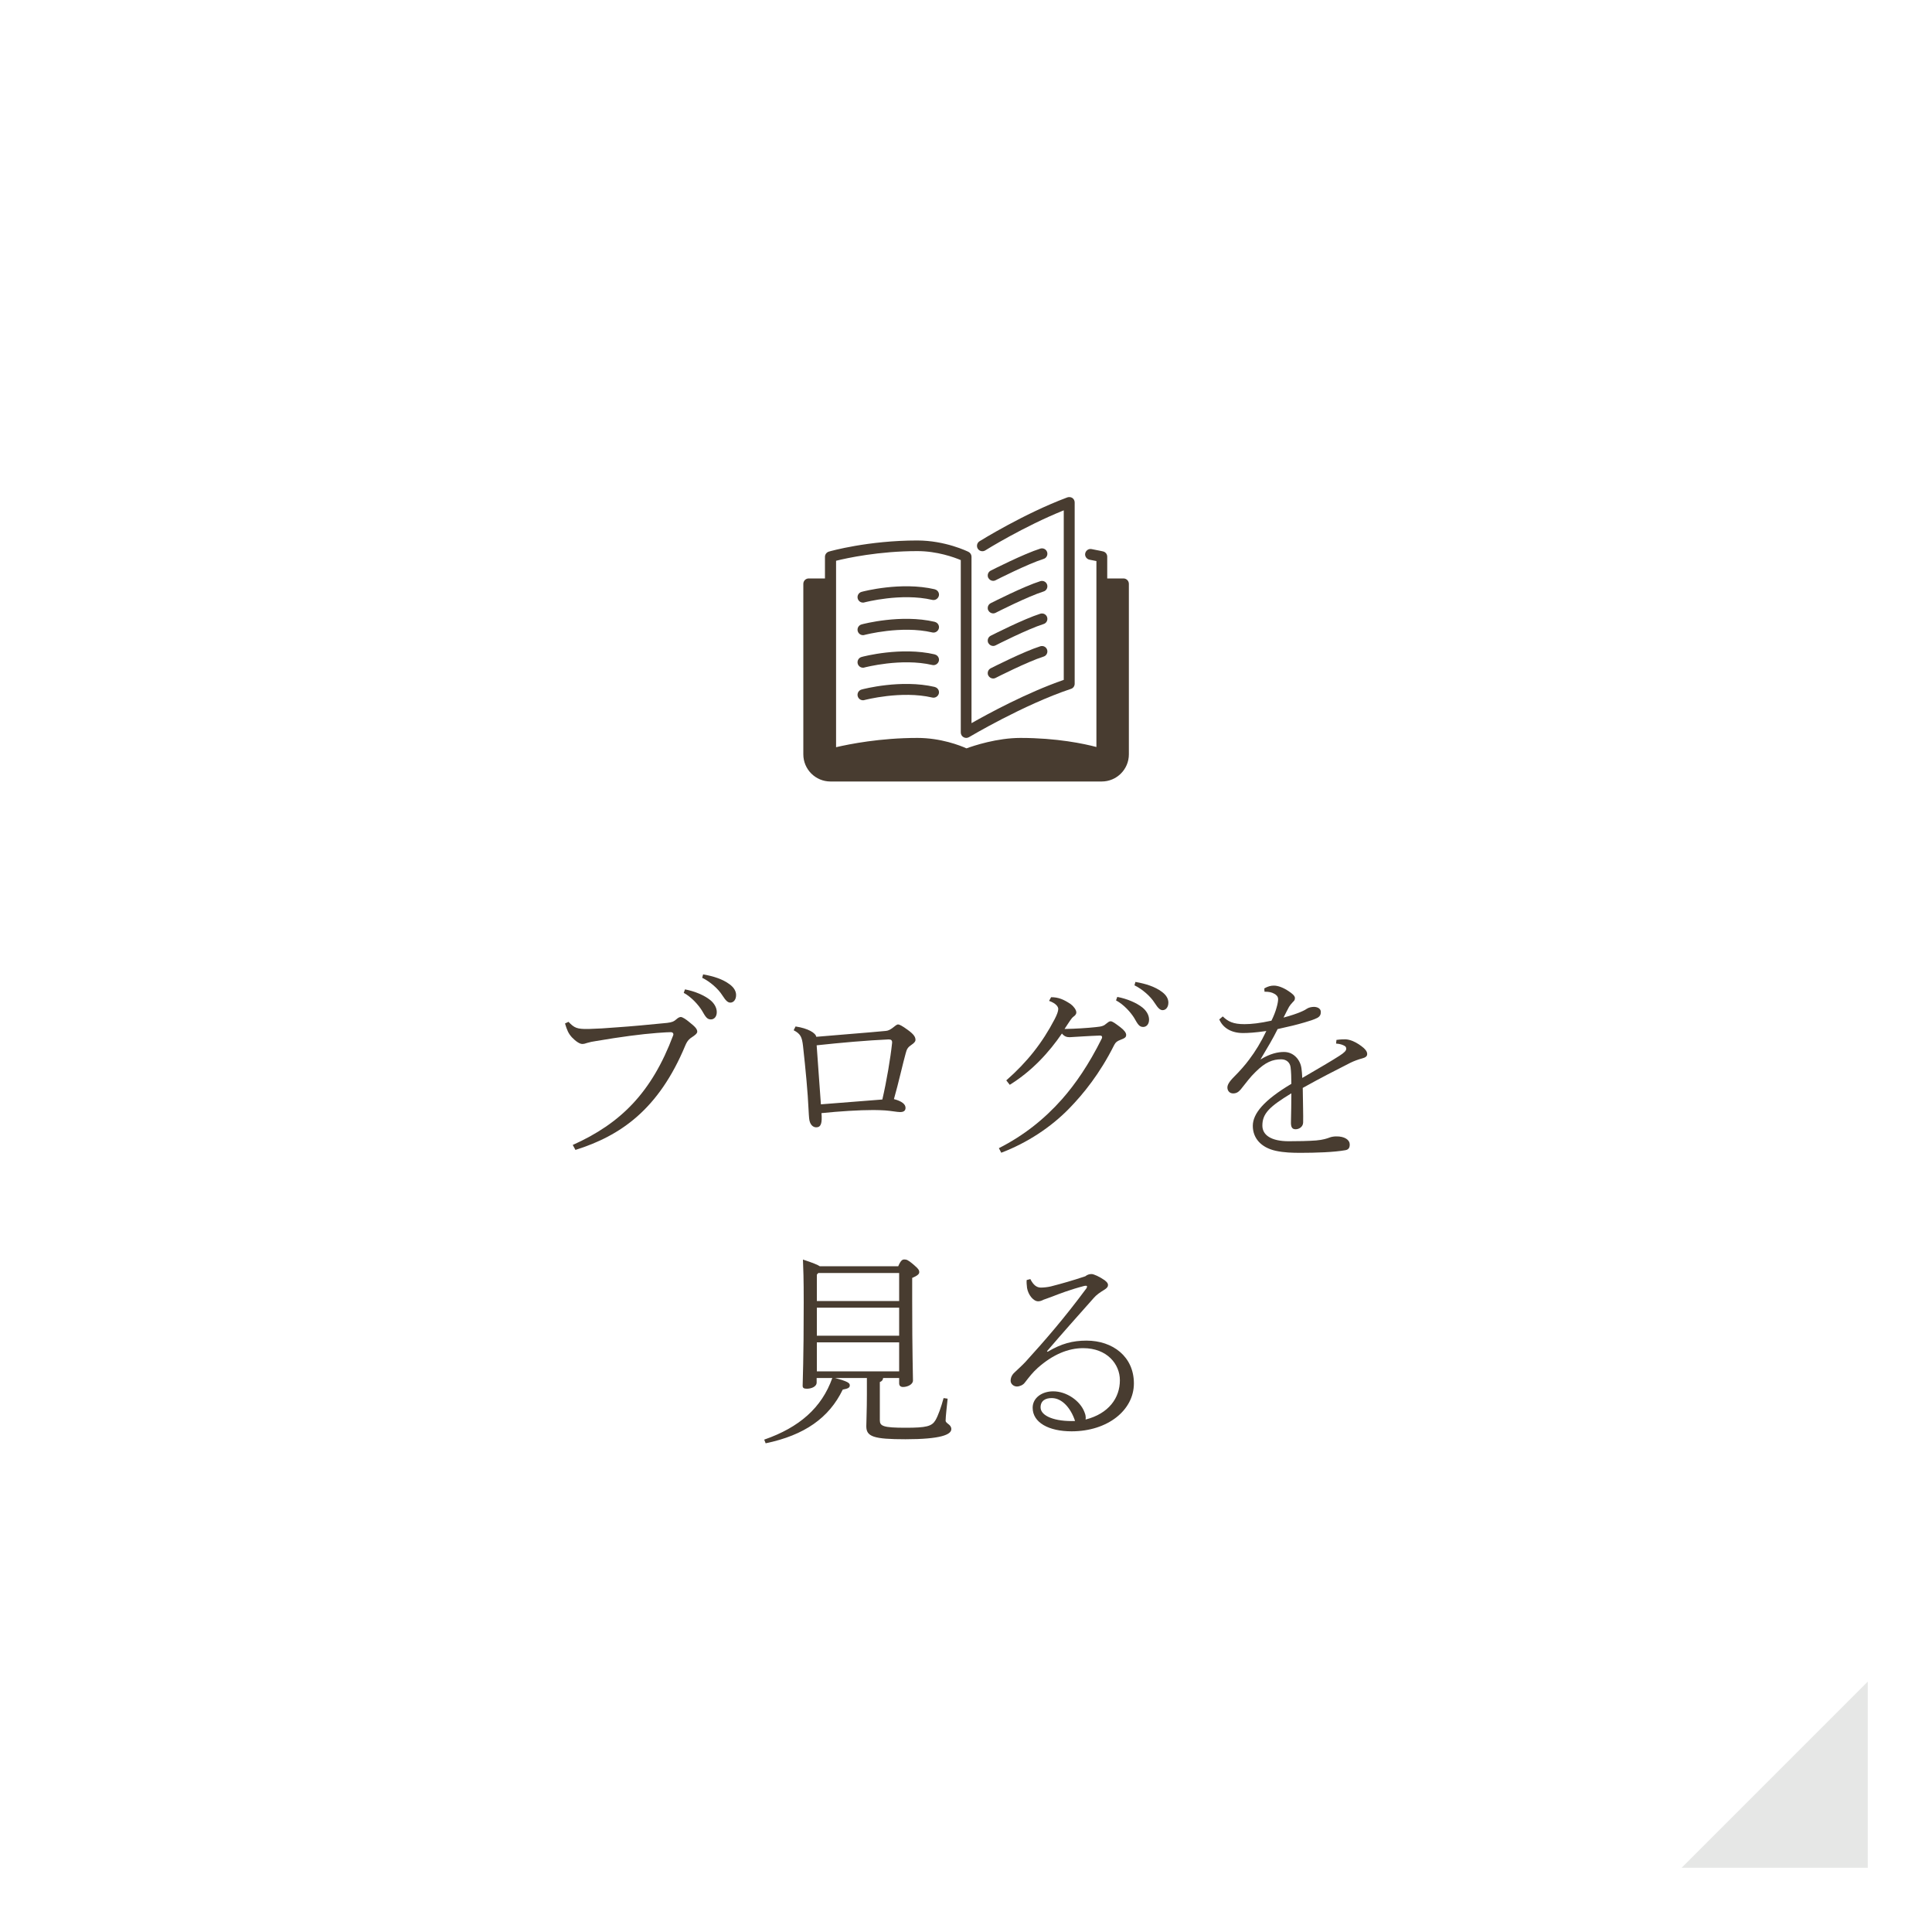 <?xml version="1.0" encoding="UTF-8"?><svg id="_レイヤー_2" xmlns="http://www.w3.org/2000/svg" viewBox="0 0 200 200"><defs><style>.cls-1{fill:none;}.cls-2{fill:#e6e7e6;}.cls-3{fill:#483c30;}</style></defs><g id="contents"><rect class="cls-1" width="200" height="200"/><polygon class="cls-2" points="193.35 174.08 193.35 193.35 174.08 193.35 193.35 174.08"/><path class="cls-3" d="M59.28,118.53c4.98-2.23,8.19-5.44,10.41-11.36.06-.17-.04-.32-.25-.32-.29,0-.57.02-1.43.08-1.68.13-3.74.4-6.32.84-.38.06-.61.1-.9.19-.19.06-.31.11-.52.11-.25,0-.65-.25-1.07-.69-.36-.4-.5-.73-.71-1.43l.36-.17c.61.63.86.76,2.08.74.78-.02,1.87-.08,2.92-.17,1.49-.1,3.3-.27,5.21-.46.5-.06.71-.15.94-.36.23-.21.38-.25.48-.25.17,0,.55.25.88.53.55.44.82.69.82.99,0,.19-.29.4-.52.55-.27.17-.5.36-.71.86-2.77,6.66-6.72,9.36-11.38,10.83l-.27-.5ZM70.91,102.42c1.01.19,2,.61,2.62,1.11.38.31.67.76.67,1.24s-.27.76-.61.76c-.42,0-.57-.31-.94-.94-.36-.57-1.05-1.36-1.87-1.81l.13-.36ZM72.8,100.87c1.09.19,2.02.5,2.71,1.01.5.36.69.76.69,1.13,0,.48-.27.78-.59.78-.23,0-.44-.13-.84-.76-.42-.67-1.26-1.41-2.08-1.81l.1-.36Z"/><path class="cls-3" d="M82.36,106.26c1.28.19,2.08.67,2.14,1.07,2.58-.23,5-.4,7.2-.61.25-.02.44-.13.67-.29.31-.23.44-.38.61-.38.11,0,.4.13.97.55.67.48.82.76.82,1.05,0,.19-.17.34-.4.5-.38.25-.5.44-.61.88-.27.94-.74,3.07-1.22,4.75.82.21,1.2.53,1.2.9,0,.32-.21.44-.57.44-.29,0-.95-.13-1.55-.17-.34-.02-.76-.04-1.2-.04-1.51,0-3.53.13-5.38.32.08,1.03-.04,1.47-.55,1.47-.29,0-.67-.23-.73-.94-.02-.23-.04-.48-.06-.92-.08-1.76-.29-3.99-.57-6.55-.11-.94-.25-1.26-.97-1.64l.19-.38ZM92.35,107.96c.02-.27-.1-.36-.36-.36-2.25.1-4.96.34-7.45.61.15,2,.29,4.16.44,6.11,2.02-.17,4.49-.34,6.36-.5.44-1.89.84-4.26,1.01-5.86Z"/><path class="cls-3" d="M103.4,118.86c2.56-1.3,4.68-2.98,6.53-5.06,1.41-1.6,2.79-3.61,4.12-6.28.02-.04.04-.1.04-.15,0-.1-.06-.17-.23-.17-1.15.04-2.39.13-3.13.17-.32,0-.55-.08-.8-.38-1.34,1.95-3.07,3.86-5.4,5.31l-.36-.46c2.2-1.93,3.74-3.91,5-6.32.25-.48.38-.84.38-1.07,0-.25-.25-.59-.95-.84l.21-.38c.76,0,1.3.23,2.02.71.29.21.59.59.59.86,0,.21-.15.34-.29.44-.13.1-.25.25-.36.42-.17.23-.38.59-.57.86,1.13-.02,2.39-.1,3.21-.19.67-.06.88-.15,1.11-.36.15-.11.29-.25.44-.25.21,0,.5.23,1.01.61.42.32.61.59.61.8,0,.25-.13.34-.63.53-.31.12-.46.23-.61.52-1.49,2.98-3.21,5.08-4.64,6.55-1.91,1.97-4.39,3.59-7.05,4.6l-.25-.48ZM115.66,103.2c1.01.19,2,.61,2.62,1.11.38.31.67.76.67,1.24s-.27.76-.61.76c-.42,0-.57-.31-.94-.95-.36-.57-1.05-1.36-1.87-1.8l.13-.36ZM117.55,101.65c1.09.19,2.02.5,2.71,1.01.5.36.69.76.69,1.13,0,.48-.27.78-.59.78-.23,0-.44-.13-.84-.76-.42-.67-1.26-1.41-2.08-1.81l.1-.36Z"/><path class="cls-3" d="M138.36,107.65c.42-.06.74-.06.9-.06.19,0,.5.06.8.19.4.17.8.44,1.09.69.23.21.38.4.38.65,0,.23-.19.36-.5.44-.42.11-.9.29-1.24.46-1.76.9-2.9,1.47-4.93,2.6.02,1.7.06,2.86.04,3.59-.02.46-.44.69-.78.69-.38,0-.5-.25-.48-.78.02-.97.04-1.93.04-2.94-2.25,1.37-3,2.08-3,3.34,0,.99.92,1.62,2.73,1.62.99,0,2.02-.02,2.83-.08.71-.06,1.15-.21,1.36-.29.23-.1.55-.13.71-.13.88-.02,1.39.36,1.41.78.02.31-.06.59-.46.65-1.18.21-3.09.27-4.62.27-.86,0-1.7-.02-2.58-.21-1.53-.34-2.37-1.32-2.37-2.58s1.13-2.65,3.99-4.35c0-.63-.02-1.26-.08-1.72-.06-.48-.42-.82-.97-.82-.88,0-1.64.29-2.65,1.3-.55.52-.97,1.11-1.55,1.83-.25.29-.48.4-.78.4-.36,0-.59-.27-.59-.61,0-.25.15-.57.67-1.09.65-.65,1.18-1.26,1.58-1.8.65-.86,1.22-1.79,1.78-2.96-1.15.17-1.93.21-2.41.21-1.2,0-2.08-.52-2.46-1.41l.36-.31c.55.53,1.07.8,2.25.8.71,0,1.6-.1,2.79-.36.23-.46.42-.95.52-1.32.11-.36.17-.71.17-.9,0-.29-.19-.46-.4-.57-.27-.15-.53-.21-1.01-.21l-.02-.34c.36-.21.67-.29.99-.29.44,0,.99.21,1.55.59.34.23.63.46.63.69,0,.21-.06.27-.23.44s-.29.34-.38.48c-.15.27-.36.69-.57,1.11,1.57-.42,2.23-.78,2.39-.9.21-.15.52-.21.78-.21.46.02.69.25.69.52,0,.25-.06.46-.38.63-.34.17-.78.31-1.3.46-.86.25-1.47.4-2.79.69-.5,1.01-1.03,1.89-1.78,3.15,1.03-.63,1.83-.78,2.44-.78,1.01,0,1.7.82,1.81,1.72.04.34.06.52.08.97,1.83-1.07,3.02-1.76,3.84-2.29.53-.34.71-.54.71-.73,0-.15-.06-.25-.19-.31-.13-.08-.44-.21-.86-.23l.04-.38Z"/><path class="cls-3" d="M92.98,131.09c.27-.63.44-.71.63-.71.23,0,.38.04.9.48.59.5.65.63.65.84,0,.19-.19.36-.73.59v2.35c0,5.65.08,7.39.08,8.27,0,.4-.55.67-1.03.67-.25,0-.4-.13-.4-.38v-.55h-1.66c-.02.21-.13.34-.34.42v3.95c0,.61.34.78,2.67.78,2.16,0,2.71-.15,3.09-.78.27-.46.59-1.36.84-2.29l.42.06c-.08.78-.21,1.87-.21,2.27,0,.31.59.38.59.88,0,.57-1.09,1.05-4.75,1.05-3.3,0-4.05-.27-4.05-1.34,0-.57.06-1.64.06-3.28v-1.72h-3.3c1.34.36,1.53.52,1.53.76,0,.25-.19.34-.73.44-1.41,2.92-3.95,4.72-7.98,5.56l-.15-.38c3.63-1.26,5.96-3.3,7.05-6.38h-1.62v.46c0,.46-.59.65-1.01.65-.32,0-.44-.08-.44-.31,0-.57.11-2.52.11-8.61,0-2.6-.04-3.44-.08-4.45,1.05.34,1.53.55,1.74.69h8.1ZM84.71,131.78l-.15.17v2.73h8.52v-2.9h-8.38ZM84.56,135.37v2.9h8.52v-2.9h-8.52ZM84.56,138.96v3h8.52v-3h-8.52Z"/><path class="cls-3" d="M108.46,139.93c1.41-.84,2.58-1.15,4.01-1.15,2.73,0,4.91,1.66,4.91,4.43s-2.71,4.96-6.45,4.96c-2.35,0-4.03-.9-4.03-2.44,0-1.03.97-1.7,2.12-1.7,1.41,0,2.79.99,3.23,2.12.06.17.11.27.13.44.02.1.02.23,0,.36,2.39-.61,3.55-2.23,3.55-4.07,0-1.66-1.32-3.32-3.8-3.32-1.55,0-3.13.65-4.7,2.04-.55.5-.82.86-1.36,1.55-.17.23-.53.38-.8.38-.34,0-.65-.27-.65-.59s.13-.61.4-.86c.38-.36.8-.74,1.13-1.09,2.08-2.29,4.03-4.54,6.3-7.6.06-.08.08-.15.08-.21,0-.08-.08-.1-.29-.06-1.47.38-2.65.84-3.34,1.11-.55.21-.76.27-.86.31-.21.11-.38.17-.57.17-.5,0-1.03-.67-1.15-1.38-.04-.34-.06-.59-.04-.82l.38-.1c.31.61.65.88,1.09.88.27,0,.69-.04,1.03-.12,1.24-.32,2.25-.61,3.57-1.05.21-.17.42-.23.65-.23s.82.27,1.34.63c.27.21.36.34.36.5s-.08.32-.42.52c-.38.23-.78.5-1.05.82-1.83,2.06-3.11,3.49-4.85,5.52l.08.06ZM108.92,144.73c-.69-.02-1.2.27-1.2.96,0,.9,1.49,1.49,3.57,1.41-.44-1.34-1.34-2.35-2.37-2.37Z"/><path class="cls-3" d="M102.31,63.19c.1.19.3.31.5.31.09,0,.17-.02.25-.06.03-.02,3.34-1.7,4.97-2.21.3-.09.46-.41.37-.7-.09-.3-.41-.46-.7-.37-1.72.54-5,2.21-5.14,2.28-.28.14-.39.48-.25.76Z"/><path class="cls-3" d="M85.4,59.89v-2.25c0-.25.17-.47.41-.54.16-.05,4.07-1.15,9.14-1.15,2.91,0,5.21,1.13,5.31,1.18.19.1.31.29.31.5v17.23c1.71-.97,5.71-3.15,9.55-4.48v-17.55c-4.13,1.66-8.09,4.12-8.13,4.15-.26.16-.61.08-.77-.18-.16-.26-.08-.61.18-.77.05-.03,4.59-2.86,9.09-4.54.17-.06.37-.04.52.06.15.1.24.28.24.46v18.77c0,.24-.15.46-.38.53-4.94,1.65-10.5,4.97-10.56,5-.17.1-.39.11-.57,0-.18-.1-.28-.29-.28-.49v-17.84c-.69-.29-2.45-.93-4.49-.93-3.99,0-7.3.72-8.42,1v19.3c1.37-.32,4.56-.96,8.42-.96,2.42,0,4.42.78,5.08,1.08.74-.27,3.15-1.08,5.59-1.08,3.76,0,6.59.6,7.86.94v-19.25c-.19-.04-.43-.08-.71-.14-.3-.06-.51-.35-.45-.65.06-.3.35-.51.65-.45.75.14,1.19.24,1.19.24.26.06.44.28.44.55v2.25h1.68c.31,0,.56.25.56.56v17.65c0,1.55-1.26,2.81-2.81,2.81h-28.08c-1.55,0-2.81-1.26-2.81-2.81v-17.65c0-.31.25-.56.56-.56s1.68,0,1.68,0Z"/><path class="cls-3" d="M102.31,59.82c.1.19.3.31.5.31.09,0,.17-.02.25-.06.03-.02,3.34-1.7,4.97-2.21.3-.09.46-.41.37-.7-.09-.3-.41-.46-.7-.37-1.72.54-5,2.21-5.14,2.28-.28.14-.39.48-.25.76Z"/><path class="cls-3" d="M102.31,66.56c.1.19.3.31.5.31.09,0,.17-.02.25-.06.03-.02,3.34-1.7,4.97-2.21.3-.09.46-.41.37-.7-.09-.3-.41-.46-.7-.37-1.72.54-5,2.21-5.14,2.28-.28.14-.39.48-.25.76Z"/><path class="cls-3" d="M96.76,61c-3.47-.81-7.41.22-7.57.27-.3.08-.48.39-.4.69.07.25.29.42.54.42.05,0,.1,0,.15-.02.04-.01,3.83-1.01,7.03-.26.3.07.6-.12.68-.42.07-.3-.12-.6-.42-.67Z"/><path class="cls-3" d="M102.31,69.93c.1.19.3.31.5.31.09,0,.17-.02.25-.06.03-.02,3.34-1.7,4.97-2.21.3-.09.46-.41.37-.7-.09-.3-.41-.46-.7-.37-1.72.54-5,2.21-5.14,2.28-.28.14-.39.48-.25.76Z"/><path class="cls-3" d="M96.76,64.37c-3.47-.81-7.41.22-7.57.27-.3.08-.48.39-.4.69.07.25.29.42.54.42.05,0,.1,0,.15-.02.04-.01,3.83-1.01,7.03-.26.3.07.6-.12.68-.42.07-.3-.12-.6-.42-.67Z"/><path class="cls-3" d="M96.76,71.11c-3.47-.81-7.41.22-7.57.27-.3.08-.48.39-.4.69.07.25.29.42.54.42.05,0,.1,0,.15-.02.04-.01,3.83-1.01,7.03-.26.3.07.6-.12.68-.42.07-.3-.12-.6-.42-.67Z"/><path class="cls-3" d="M96.76,67.74c-3.47-.81-7.41.22-7.57.27-.3.08-.48.39-.4.69.07.25.29.42.54.42.05,0,.1,0,.15-.02.04-.01,3.83-1.01,7.03-.26.3.07.6-.12.68-.42.07-.3-.12-.6-.42-.67Z"/></g></svg>